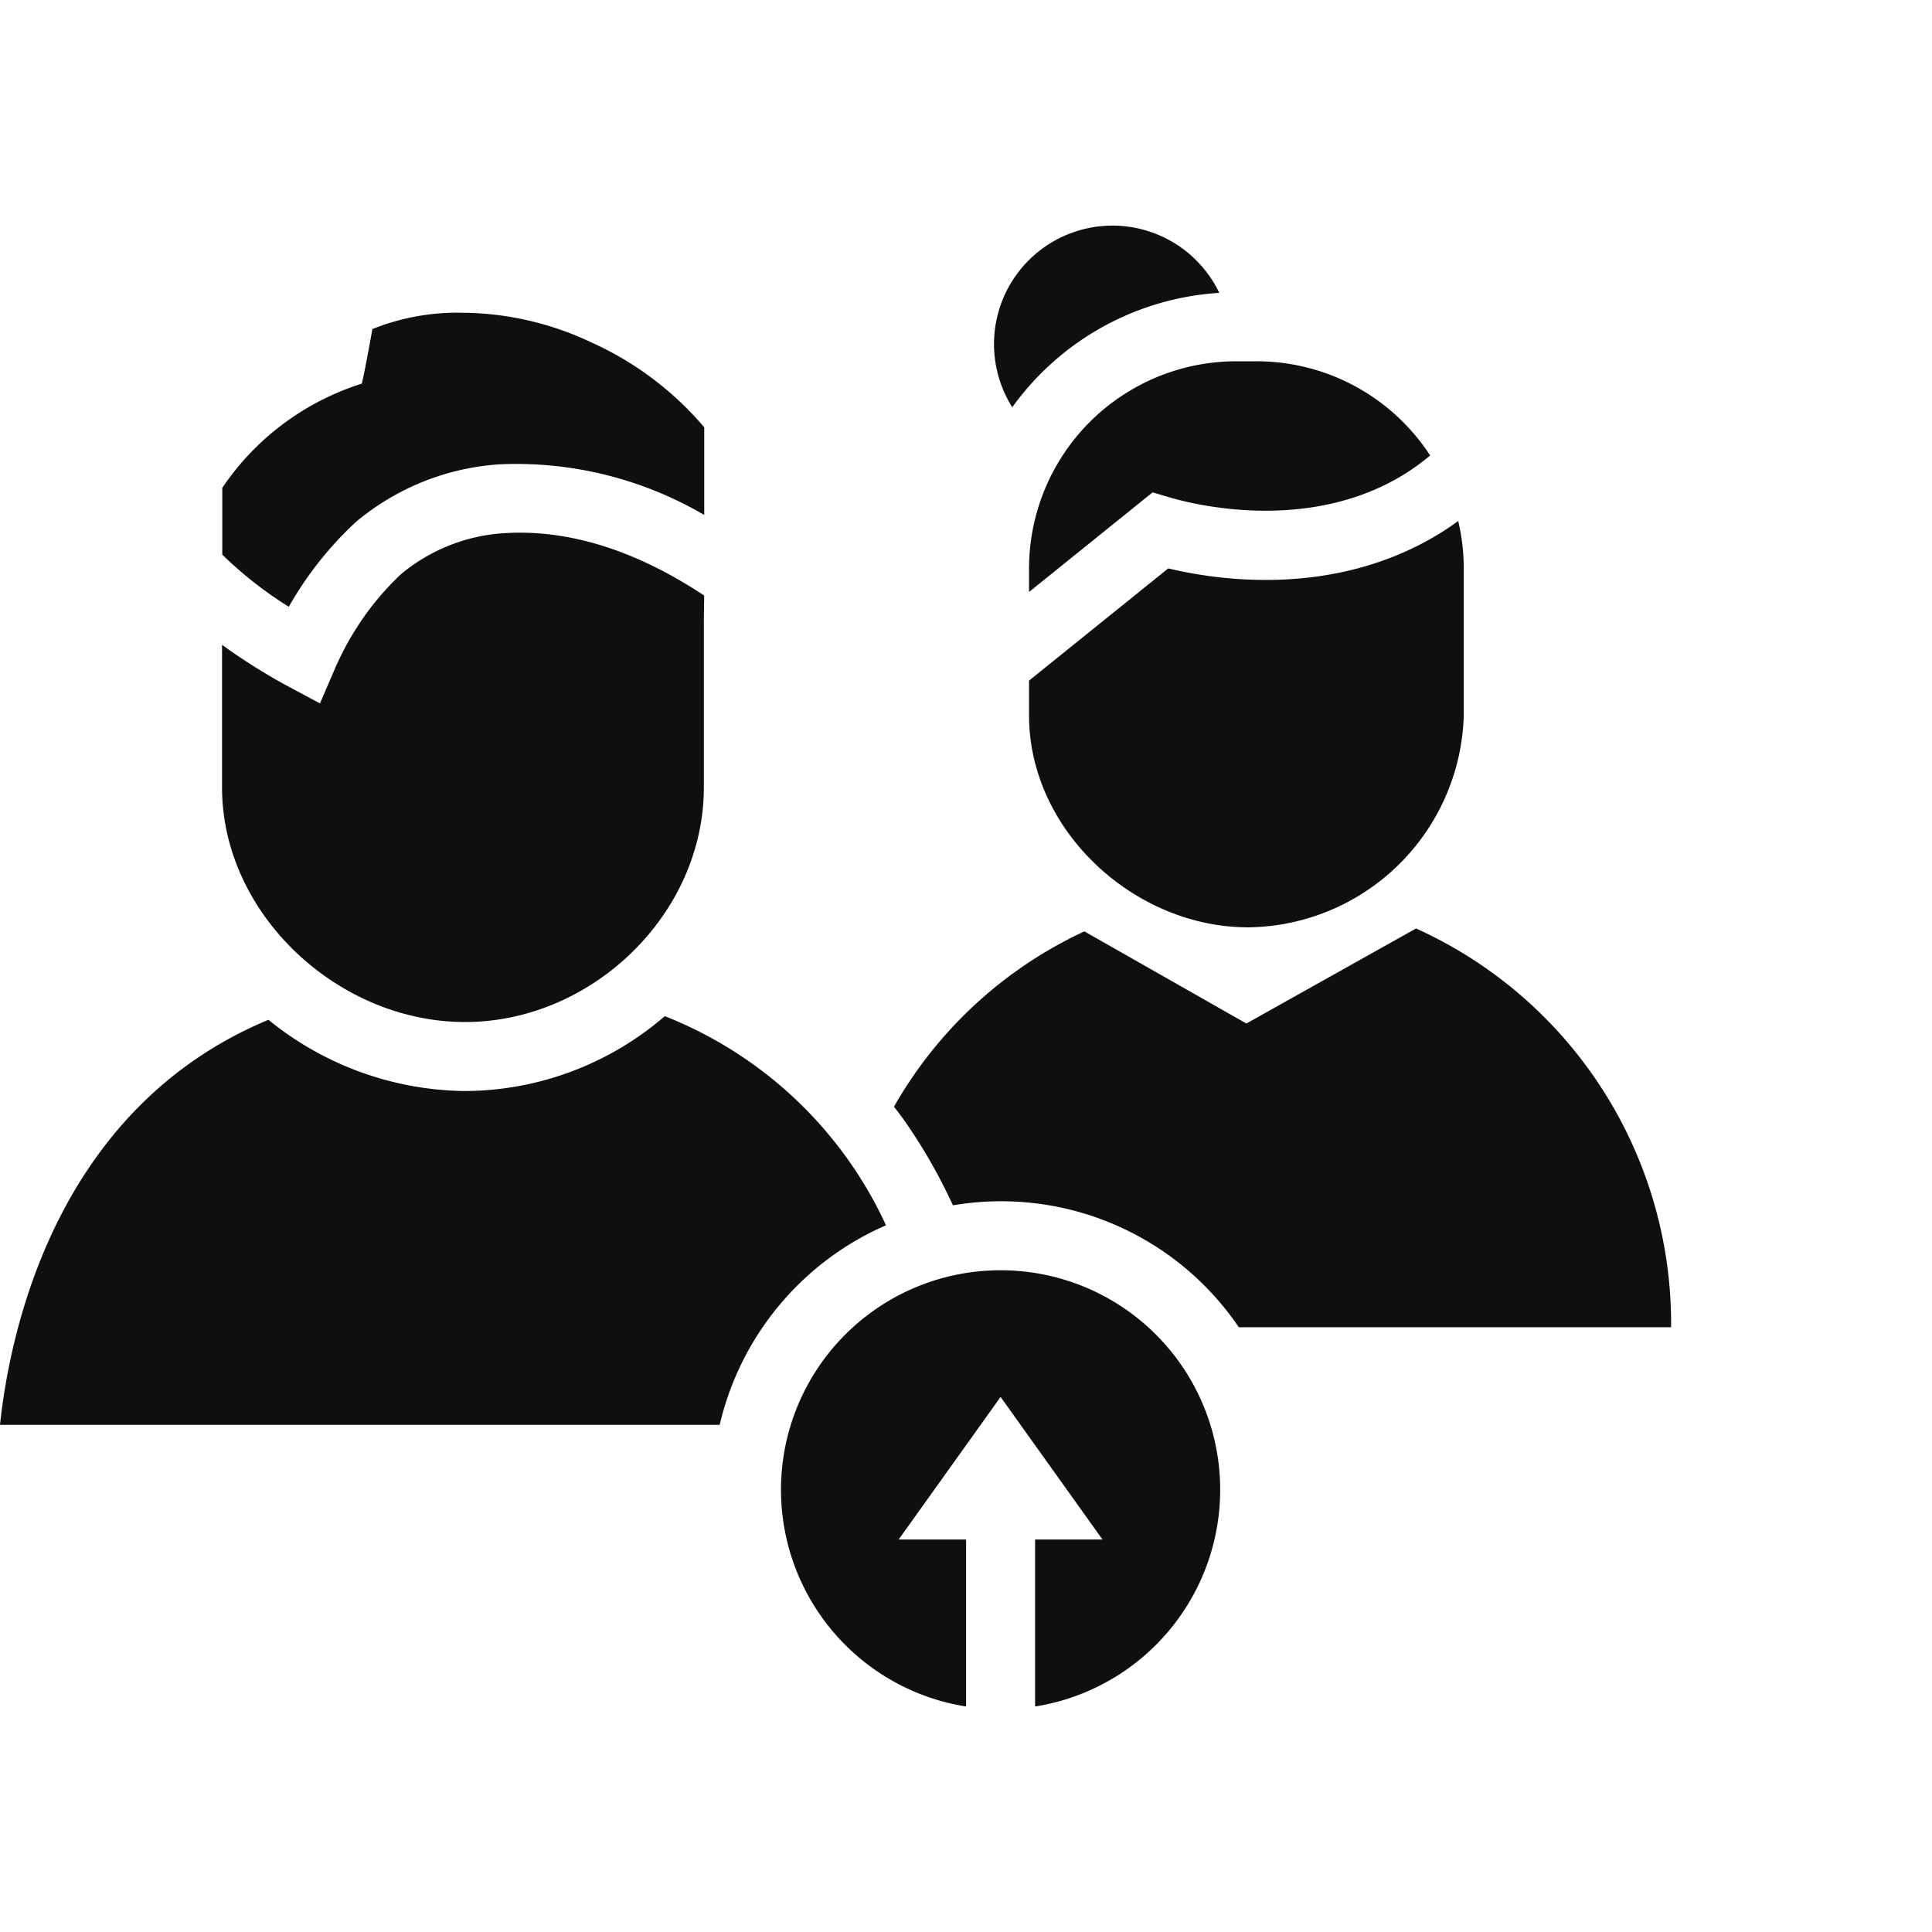<svg id="Layer_1" data-name="Layer 1" xmlns="http://www.w3.org/2000/svg" viewBox="0 0 112 112"><path d="M70.683,16.978A6.867,6.867,0,1,0,58.682,23.609,16.011,16.011,0,0,1,70.683,16.978Z" fill="#0f0f0f"/><path d="M16.741,35.175q.272-.479.568-.941a20.348,20.348,0,0,1,3.328-3.979,14.409,14.409,0,0,1,8.37-3.34,21.571,21.571,0,0,1,11.818,2.937V24.771a18.56,18.56,0,0,0-6.529-4.914,17.714,17.714,0,0,0-7.508-1.727,13.238,13.238,0,0,0-5.201.946s-.42,2.393-.615,3.163a15.422,15.422,0,0,0-4.878,2.583,15.259,15.259,0,0,0-3.208,3.459v3.872A22.733,22.733,0,0,0,16.741,35.175Z" fill="#0f0f0f"/><path d="M29.255,30.907A10.325,10.325,0,0,0,23.27,33.266a15.976,15.976,0,0,0-2.594,3.127,16.661,16.661,0,0,0-1.266,2.384l-.861,2L16.63,39.749c-.439-.235-.881-.488-1.314-.752-.561-.343-1.432-.877-2.444-1.62v8.268c0,7.356,6.731,13.603,14.087,13.603,7.356,0,13.844-6.247,13.844-13.603V36.199c0-.568.014-1.122.019-1.674C36.856,31.895,32.967,30.68,29.255,30.907Z" fill="#0f0f0f"/><path d="M58.005,73.639a12.723,12.723,0,0,0-2,25.289v-9.679H52.096l5.909-8.267,5.909,8.267H60.005v9.679a12.723,12.723,0,0,0-2-25.289Z" fill="#0f0f0f"/><path d="M82.089,53.825l-9.835,5.509-9.393-5.341A24.621,24.621,0,0,0,51.825,64.156c.195.258.396.51.584.776a31.534,31.534,0,0,1,2.833,4.943A16.642,16.642,0,0,1,71.814,76.941H96.875A25.126,25.126,0,0,0,82.089,53.825Z" fill="#0f0f0f"/><path d="M38.538,58.908A17.838,17.838,0,0,1,26.959,63.248,18.335,18.335,0,0,1,15.562,59.118C3.232,64.252.57,77.209,0,82.598H41.722a16.771,16.771,0,0,1,9.64-11.567A23.672,23.672,0,0,0,38.538,58.908Z" fill="#0f0f0f"/><path d="M83.363,30.985c-5.993,3.621-12.63,2.686-15.64,1.966L59.655,39.455v2.03c0,6.637,6.073,12.274,12.71,12.274A12.65,12.65,0,0,0,84.856,41.485V32.963a12.045,12.045,0,0,0-.322-2.761C84.152,30.477,83.764,30.743,83.363,30.985Z" fill="#0f0f0f"/><path d="M66.818,28.543l1.006.297c1.273.376,7.906,2.083,13.471-1.279a13.38,13.38,0,0,0,1.613-1.155A12.005,12.005,0,0,0,72.838,20.944h-1.164A12.018,12.018,0,0,0,59.655,32.963v1.354Z" fill="#0f0f0f"/></svg>